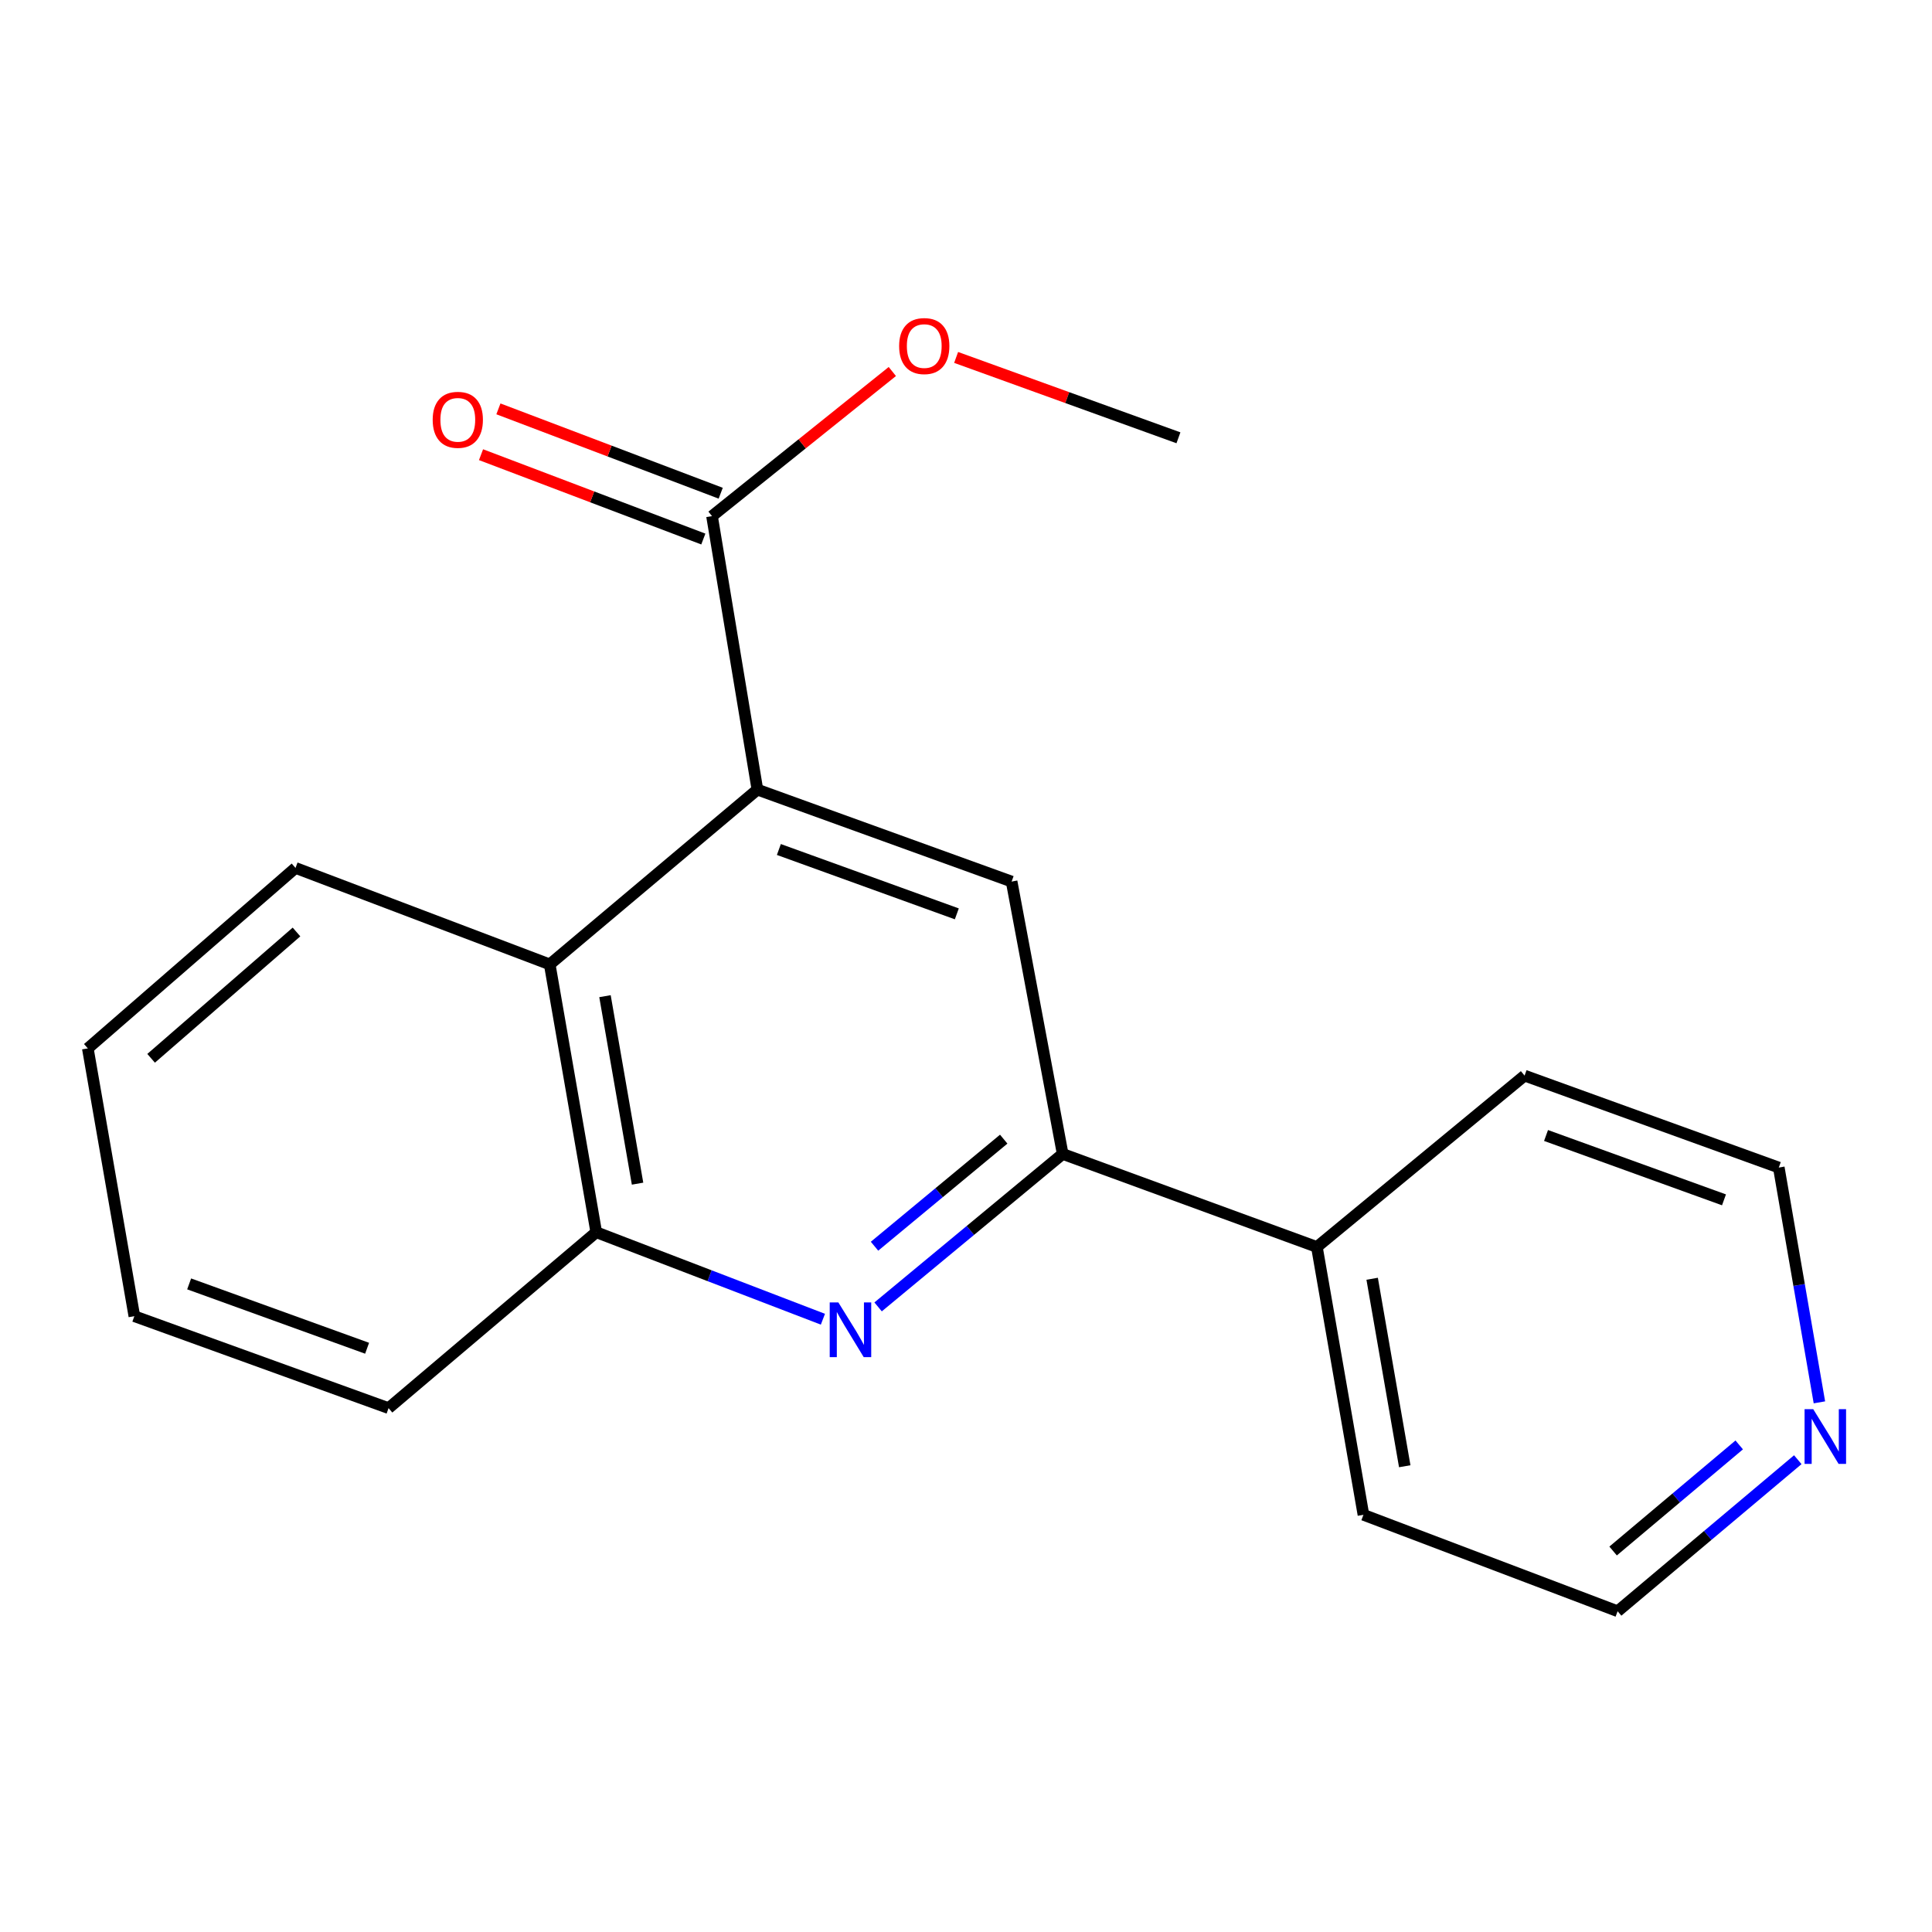<?xml version='1.0' encoding='iso-8859-1'?>
<svg version='1.1' baseProfile='full'
              xmlns='http://www.w3.org/2000/svg'
                      xmlns:rdkit='http://www.rdkit.org/xml'
                      xmlns:xlink='http://www.w3.org/1999/xlink'
                  xml:space='preserve'
width='1000px' height='1000px' viewBox='0 0 1000 1000'>
<!-- END OF HEADER -->
<rect style='opacity:1.0;fill:#FFFFFF;stroke:none' width='1000' height='1000' x='0' y='0'> </rect>
<path class='bond-2' d='M 392.032,408.706 L 523.614,456.297' style='fill:none;fill-rule:evenodd;stroke:#000000;stroke-width:6px;stroke-linecap:butt;stroke-linejoin:miter;stroke-opacity:1' />
<path class='bond-2' d='M 403.142,439.699 L 495.249,473.012' style='fill:none;fill-rule:evenodd;stroke:#000000;stroke-width:6px;stroke-linecap:butt;stroke-linejoin:miter;stroke-opacity:1' />
<path class='bond-3' d='M 392.032,408.706 L 284.534,499.166' style='fill:none;fill-rule:evenodd;stroke:#000000;stroke-width:6px;stroke-linecap:butt;stroke-linejoin:miter;stroke-opacity:1' />
<path class='bond-4' d='M 392.032,408.706 L 368.54,267.147' style='fill:none;fill-rule:evenodd;stroke:#000000;stroke-width:6px;stroke-linecap:butt;stroke-linejoin:miter;stroke-opacity:1' />
<path class='bond-0' d='M 425.937,682.827 L 367.277,660.311' style='fill:none;fill-rule:evenodd;stroke:#0000FF;stroke-width:6px;stroke-linecap:butt;stroke-linejoin:miter;stroke-opacity:1' />
<path class='bond-0' d='M 367.277,660.311 L 308.618,637.794' style='fill:none;fill-rule:evenodd;stroke:#000000;stroke-width:6px;stroke-linecap:butt;stroke-linejoin:miter;stroke-opacity:1' />
<path class='bond-19' d='M 454.506,676.446 L 502.272,636.862' style='fill:none;fill-rule:evenodd;stroke:#0000FF;stroke-width:6px;stroke-linecap:butt;stroke-linejoin:miter;stroke-opacity:1' />
<path class='bond-19' d='M 502.272,636.862 L 550.037,597.278' style='fill:none;fill-rule:evenodd;stroke:#000000;stroke-width:6px;stroke-linecap:butt;stroke-linejoin:miter;stroke-opacity:1' />
<path class='bond-19' d='M 452.65,645.039 L 486.086,617.331' style='fill:none;fill-rule:evenodd;stroke:#0000FF;stroke-width:6px;stroke-linecap:butt;stroke-linejoin:miter;stroke-opacity:1' />
<path class='bond-19' d='M 486.086,617.331 L 519.522,589.622' style='fill:none;fill-rule:evenodd;stroke:#000000;stroke-width:6px;stroke-linecap:butt;stroke-linejoin:miter;stroke-opacity:1' />
<path class='bond-1' d='M 550.037,597.278 L 523.614,456.297' style='fill:none;fill-rule:evenodd;stroke:#000000;stroke-width:6px;stroke-linecap:butt;stroke-linejoin:miter;stroke-opacity:1' />
<path class='bond-7' d='M 550.037,597.278 L 681.619,645.432' style='fill:none;fill-rule:evenodd;stroke:#000000;stroke-width:6px;stroke-linecap:butt;stroke-linejoin:miter;stroke-opacity:1' />
<path class='bond-5' d='M 284.534,499.166 L 308.618,637.794' style='fill:none;fill-rule:evenodd;stroke:#000000;stroke-width:6px;stroke-linecap:butt;stroke-linejoin:miter;stroke-opacity:1' />
<path class='bond-5' d='M 313.139,515.618 L 329.998,612.658' style='fill:none;fill-rule:evenodd;stroke:#000000;stroke-width:6px;stroke-linecap:butt;stroke-linejoin:miter;stroke-opacity:1' />
<path class='bond-10' d='M 284.534,499.166 L 152.952,449.236' style='fill:none;fill-rule:evenodd;stroke:#000000;stroke-width:6px;stroke-linecap:butt;stroke-linejoin:miter;stroke-opacity:1' />
<path class='bond-6' d='M 373.039,255.289 L 315.508,233.458' style='fill:none;fill-rule:evenodd;stroke:#000000;stroke-width:6px;stroke-linecap:butt;stroke-linejoin:miter;stroke-opacity:1' />
<path class='bond-6' d='M 315.508,233.458 L 257.976,211.627' style='fill:none;fill-rule:evenodd;stroke:#FF0000;stroke-width:6px;stroke-linecap:butt;stroke-linejoin:miter;stroke-opacity:1' />
<path class='bond-6' d='M 364.04,279.005 L 306.508,257.174' style='fill:none;fill-rule:evenodd;stroke:#000000;stroke-width:6px;stroke-linecap:butt;stroke-linejoin:miter;stroke-opacity:1' />
<path class='bond-6' d='M 306.508,257.174 L 248.977,235.343' style='fill:none;fill-rule:evenodd;stroke:#FF0000;stroke-width:6px;stroke-linecap:butt;stroke-linejoin:miter;stroke-opacity:1' />
<path class='bond-9' d='M 368.54,267.147 L 415.205,229.719' style='fill:none;fill-rule:evenodd;stroke:#000000;stroke-width:6px;stroke-linecap:butt;stroke-linejoin:miter;stroke-opacity:1' />
<path class='bond-9' d='M 415.205,229.719 L 461.87,192.291' style='fill:none;fill-rule:evenodd;stroke:#FF0000;stroke-width:6px;stroke-linecap:butt;stroke-linejoin:miter;stroke-opacity:1' />
<path class='bond-11' d='M 308.618,637.794 L 201.121,728.846' style='fill:none;fill-rule:evenodd;stroke:#000000;stroke-width:6px;stroke-linecap:butt;stroke-linejoin:miter;stroke-opacity:1' />
<path class='bond-14' d='M 681.619,645.432 L 789.117,556.734' style='fill:none;fill-rule:evenodd;stroke:#000000;stroke-width:6px;stroke-linecap:butt;stroke-linejoin:miter;stroke-opacity:1' />
<path class='bond-15' d='M 681.619,645.432 L 705.717,784.061' style='fill:none;fill-rule:evenodd;stroke:#000000;stroke-width:6px;stroke-linecap:butt;stroke-linejoin:miter;stroke-opacity:1' />
<path class='bond-15' d='M 710.226,661.882 L 727.094,758.922' style='fill:none;fill-rule:evenodd;stroke:#000000;stroke-width:6px;stroke-linecap:butt;stroke-linejoin:miter;stroke-opacity:1' />
<path class='bond-8' d='M 930.531,755.534 L 883.908,794.755' style='fill:none;fill-rule:evenodd;stroke:#0000FF;stroke-width:6px;stroke-linecap:butt;stroke-linejoin:miter;stroke-opacity:1' />
<path class='bond-8' d='M 883.908,794.755 L 837.285,833.976' style='fill:none;fill-rule:evenodd;stroke:#000000;stroke-width:6px;stroke-linecap:butt;stroke-linejoin:miter;stroke-opacity:1' />
<path class='bond-8' d='M 900.214,747.889 L 867.578,775.344' style='fill:none;fill-rule:evenodd;stroke:#0000FF;stroke-width:6px;stroke-linecap:butt;stroke-linejoin:miter;stroke-opacity:1' />
<path class='bond-8' d='M 867.578,775.344 L 834.942,802.799' style='fill:none;fill-rule:evenodd;stroke:#000000;stroke-width:6px;stroke-linecap:butt;stroke-linejoin:miter;stroke-opacity:1' />
<path class='bond-21' d='M 941.722,725.852 L 931.211,665.088' style='fill:none;fill-rule:evenodd;stroke:#0000FF;stroke-width:6px;stroke-linecap:butt;stroke-linejoin:miter;stroke-opacity:1' />
<path class='bond-21' d='M 931.211,665.088 L 920.699,604.325' style='fill:none;fill-rule:evenodd;stroke:#000000;stroke-width:6px;stroke-linecap:butt;stroke-linejoin:miter;stroke-opacity:1' />
<path class='bond-16' d='M 494.888,185.004 L 552.424,205.804' style='fill:none;fill-rule:evenodd;stroke:#FF0000;stroke-width:6px;stroke-linecap:butt;stroke-linejoin:miter;stroke-opacity:1' />
<path class='bond-16' d='M 552.424,205.804 L 609.959,226.603' style='fill:none;fill-rule:evenodd;stroke:#000000;stroke-width:6px;stroke-linecap:butt;stroke-linejoin:miter;stroke-opacity:1' />
<path class='bond-17' d='M 152.952,449.236 L 45.455,542.642' style='fill:none;fill-rule:evenodd;stroke:#000000;stroke-width:6px;stroke-linecap:butt;stroke-linejoin:miter;stroke-opacity:1' />
<path class='bond-17' d='M 153.465,482.395 L 78.217,547.779' style='fill:none;fill-rule:evenodd;stroke:#000000;stroke-width:6px;stroke-linecap:butt;stroke-linejoin:miter;stroke-opacity:1' />
<path class='bond-20' d='M 201.121,728.846 L 69.539,681.256' style='fill:none;fill-rule:evenodd;stroke:#000000;stroke-width:6px;stroke-linecap:butt;stroke-linejoin:miter;stroke-opacity:1' />
<path class='bond-20' d='M 190.011,697.853 L 97.903,664.54' style='fill:none;fill-rule:evenodd;stroke:#000000;stroke-width:6px;stroke-linecap:butt;stroke-linejoin:miter;stroke-opacity:1' />
<path class='bond-12' d='M 837.285,833.976 L 705.717,784.061' style='fill:none;fill-rule:evenodd;stroke:#000000;stroke-width:6px;stroke-linecap:butt;stroke-linejoin:miter;stroke-opacity:1' />
<path class='bond-13' d='M 920.699,604.325 L 789.117,556.734' style='fill:none;fill-rule:evenodd;stroke:#000000;stroke-width:6px;stroke-linecap:butt;stroke-linejoin:miter;stroke-opacity:1' />
<path class='bond-13' d='M 892.334,621.04 L 800.227,587.727' style='fill:none;fill-rule:evenodd;stroke:#000000;stroke-width:6px;stroke-linecap:butt;stroke-linejoin:miter;stroke-opacity:1' />
<path class='bond-18' d='M 45.455,542.642 L 69.539,681.256' style='fill:none;fill-rule:evenodd;stroke:#000000;stroke-width:6px;stroke-linecap:butt;stroke-linejoin:miter;stroke-opacity:1' />
<path  class='atom-1' d='M 433.94 674.142
L 443.22 689.142
Q 444.14 690.622, 445.62 693.302
Q 447.1 695.982, 447.18 696.142
L 447.18 674.142
L 450.94 674.142
L 450.94 702.462
L 447.06 702.462
L 437.1 686.062
Q 435.94 684.142, 434.7 681.942
Q 433.5 679.742, 433.14 679.062
L 433.14 702.462
L 429.46 702.462
L 429.46 674.142
L 433.94 674.142
' fill='#0000FF'/>
<path  class='atom-7' d='M 223.958 217.297
Q 223.958 210.497, 227.318 206.697
Q 230.678 202.897, 236.958 202.897
Q 243.238 202.897, 246.598 206.697
Q 249.958 210.497, 249.958 217.297
Q 249.958 224.177, 246.558 228.097
Q 243.158 231.977, 236.958 231.977
Q 230.718 231.977, 227.318 228.097
Q 223.958 224.217, 223.958 217.297
M 236.958 228.777
Q 241.278 228.777, 243.598 225.897
Q 245.958 222.977, 245.958 217.297
Q 245.958 211.737, 243.598 208.937
Q 241.278 206.097, 236.958 206.097
Q 232.638 206.097, 230.278 208.897
Q 227.958 211.697, 227.958 217.297
Q 227.958 223.017, 230.278 225.897
Q 232.638 228.777, 236.958 228.777
' fill='#FF0000'/>
<path  class='atom-9' d='M 938.523 729.385
L 947.803 744.385
Q 948.723 745.865, 950.203 748.545
Q 951.683 751.225, 951.763 751.385
L 951.763 729.385
L 955.523 729.385
L 955.523 757.705
L 951.643 757.705
L 941.683 741.305
Q 940.523 739.385, 939.283 737.185
Q 938.083 734.985, 937.723 734.305
L 937.723 757.705
L 934.043 757.705
L 934.043 729.385
L 938.523 729.385
' fill='#0000FF'/>
<path  class='atom-10' d='M 465.391 179.12
Q 465.391 172.32, 468.751 168.52
Q 472.111 164.72, 478.391 164.72
Q 484.671 164.72, 488.031 168.52
Q 491.391 172.32, 491.391 179.12
Q 491.391 186, 487.991 189.92
Q 484.591 193.8, 478.391 193.8
Q 472.151 193.8, 468.751 189.92
Q 465.391 186.04, 465.391 179.12
M 478.391 190.6
Q 482.711 190.6, 485.031 187.72
Q 487.391 184.8, 487.391 179.12
Q 487.391 173.56, 485.031 170.76
Q 482.711 167.92, 478.391 167.92
Q 474.071 167.92, 471.711 170.72
Q 469.391 173.52, 469.391 179.12
Q 469.391 184.84, 471.711 187.72
Q 474.071 190.6, 478.391 190.6
' fill='#FF0000'/>
</svg>

